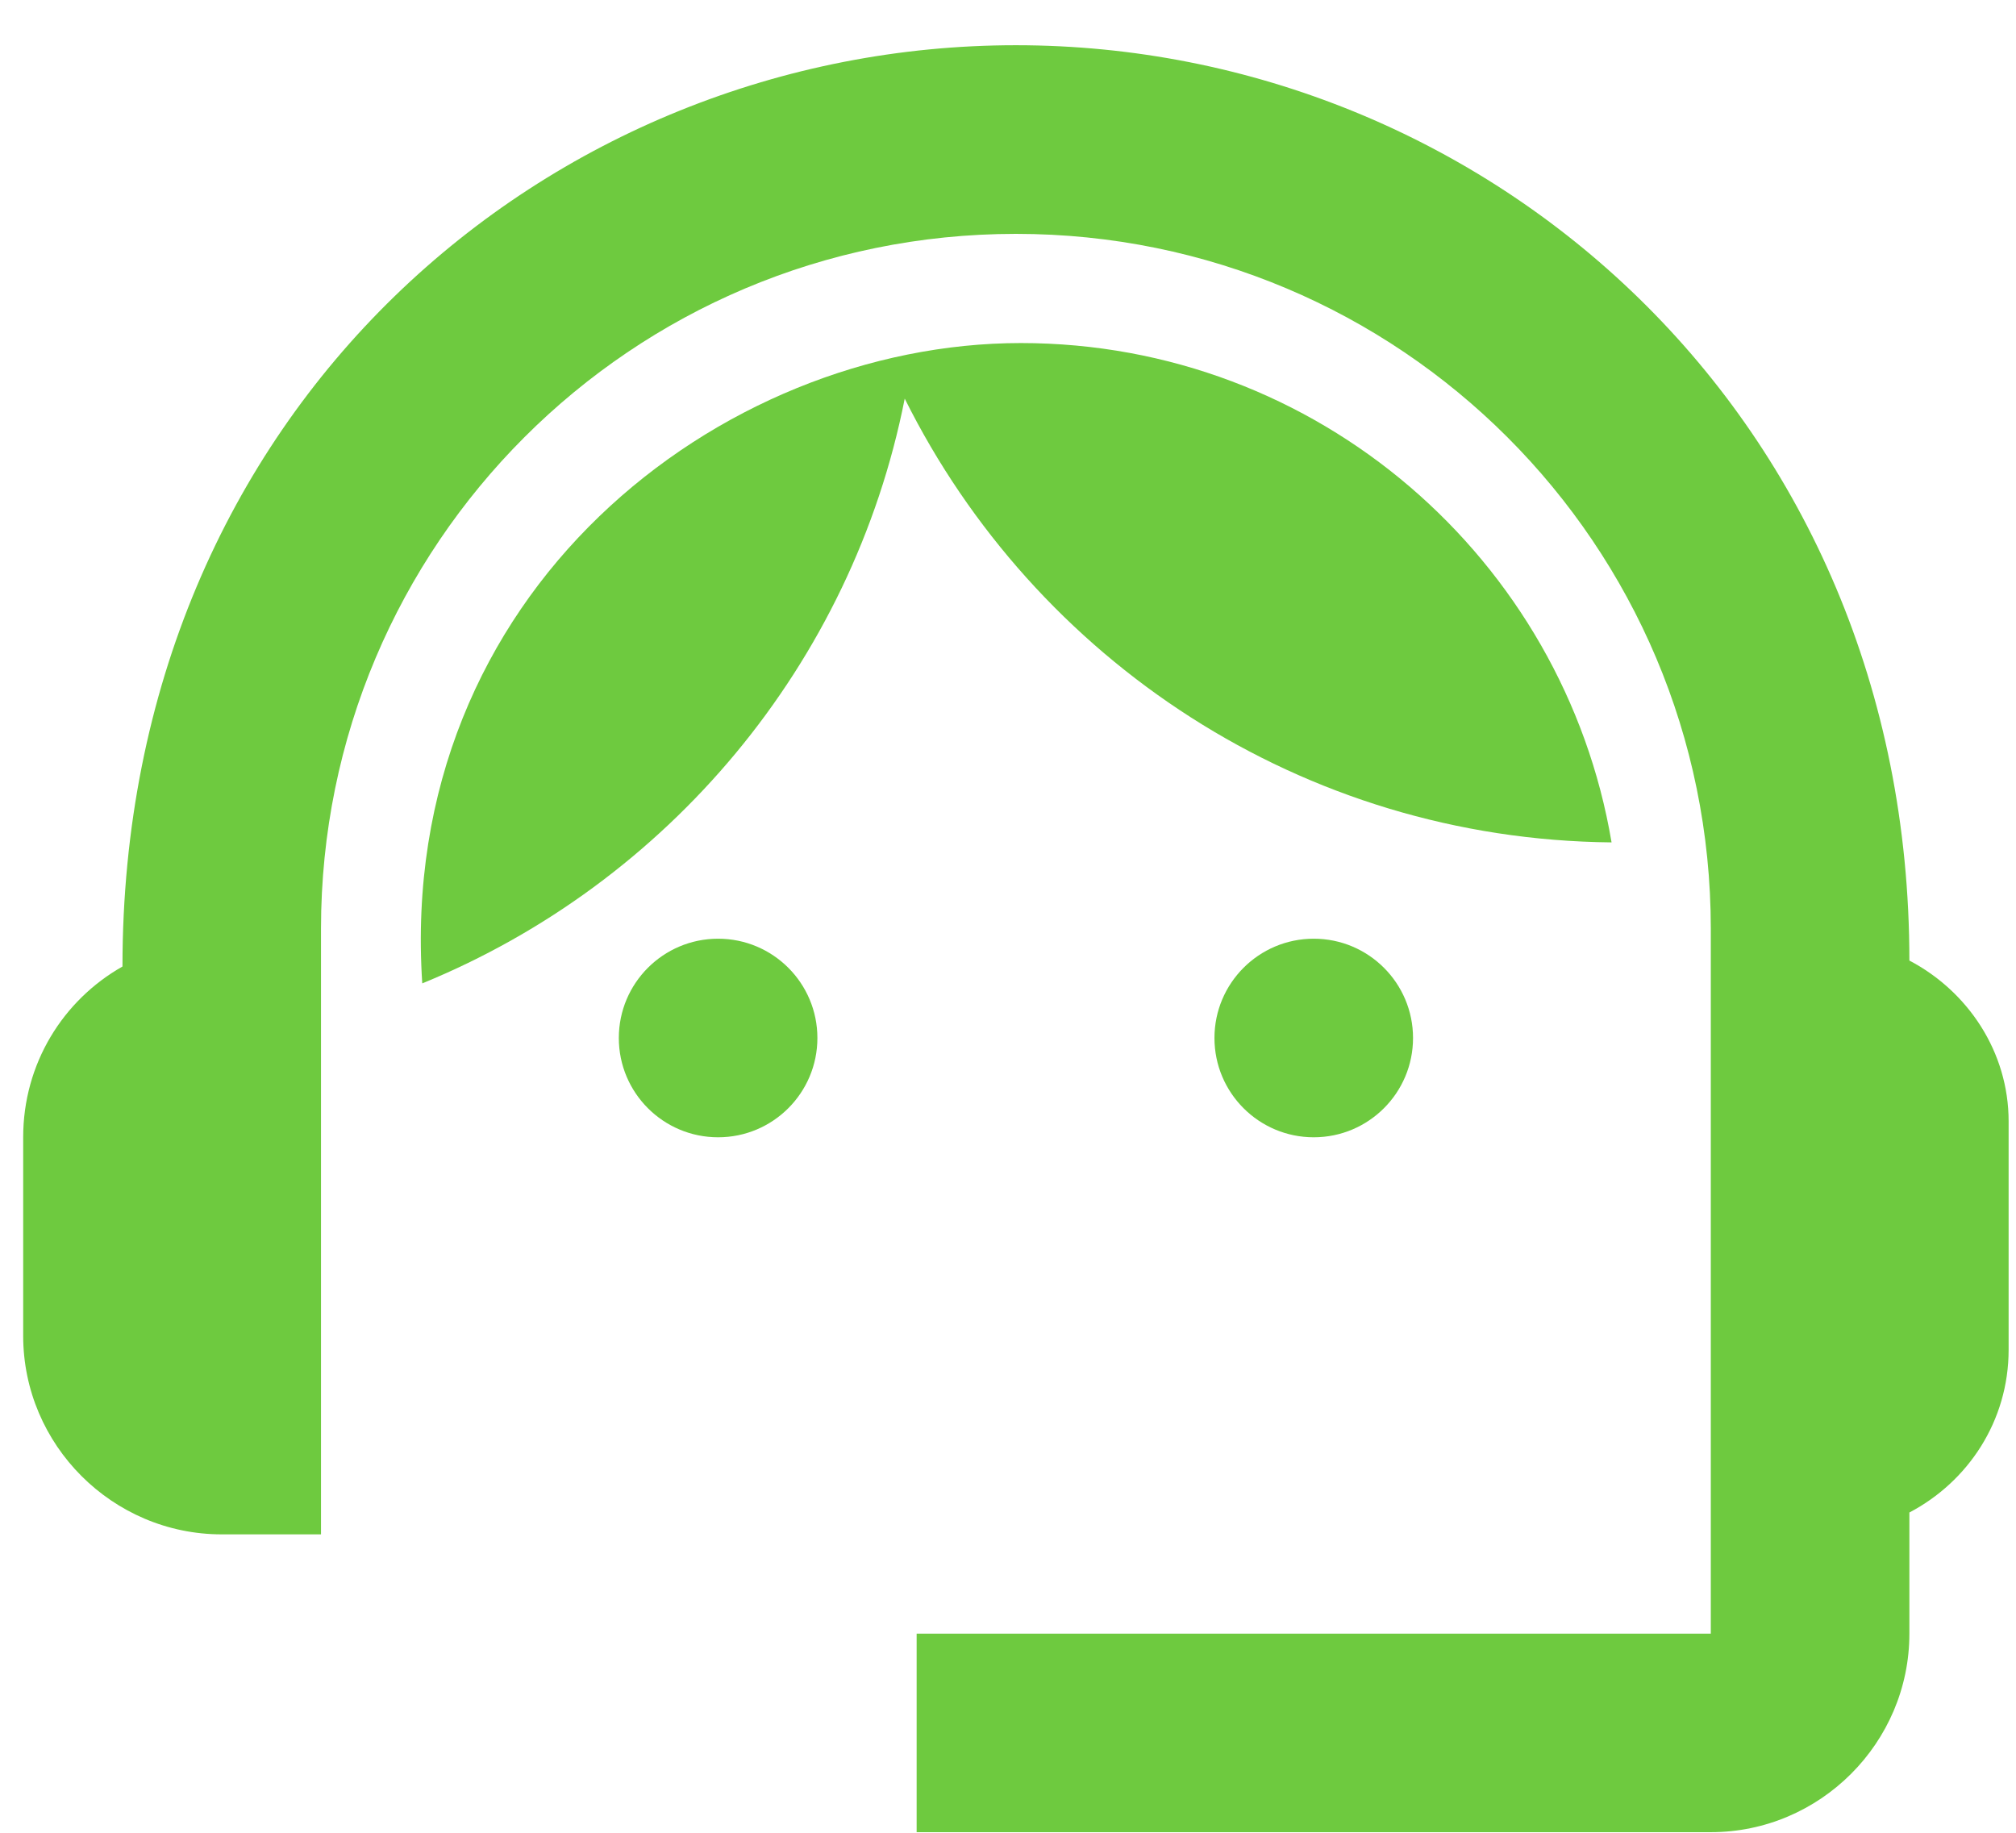 <?xml version="1.0" encoding="UTF-8"?>
<svg width="44px" height="40px" viewBox="0 0 44 40" version="1.1" xmlns="http://www.w3.org/2000/svg" xmlns:xlink="http://www.w3.org/1999/xlink">
    <title>support_agent_black_24dp (1) copy</title>
    <g id="Final-Designs" stroke="none" stroke-width="1" fill="none" fill-rule="evenodd">
        <g id="support_agent_black_24dp-(1)-copy" transform="translate(0.506, 0.987)" fill="#6ECA3F" fill-rule="nonzero">
            <g id="Group">
                <path d="M41.167,19.977 C41.167,8.082 31.937,0 21.667,0 C11.505,0 2.167,7.908 2.167,20.107 C0.867,20.843 0,22.23 0,23.833 L0,28.167 C0,30.55 1.95,32.5 4.333,32.5 L6.5,32.5 L6.5,19.283 C6.5,10.898 13.282,4.117 21.667,4.117 C30.052,4.117 36.833,10.898 36.833,19.283 L36.833,34.667 L19.5,34.667 L19.5,39 L36.833,39 C39.217,39 41.167,37.05 41.167,34.667 L41.167,32.023 C42.445,31.352 43.333,30.03 43.333,28.47 L43.333,23.487 C43.333,21.97 42.445,20.648 41.167,19.977 Z" id="Path"></path>
                <circle id="Oval" cx="15.167" cy="21.667" r="2.167"></circle>
                <circle id="Oval" cx="28.167" cy="21.667" r="2.167"></circle>
                <path d="M34.667,17.398 C33.627,11.223 28.253,6.5 21.775,6.5 C15.21,6.5 8.147,11.938 8.71,20.475 C14.062,18.287 18.092,13.52 19.24,7.713 C22.078,13.412 27.907,17.333 34.667,17.398 Z" id="Path"></path>
            </g>
        </g>
    </g>
</svg>